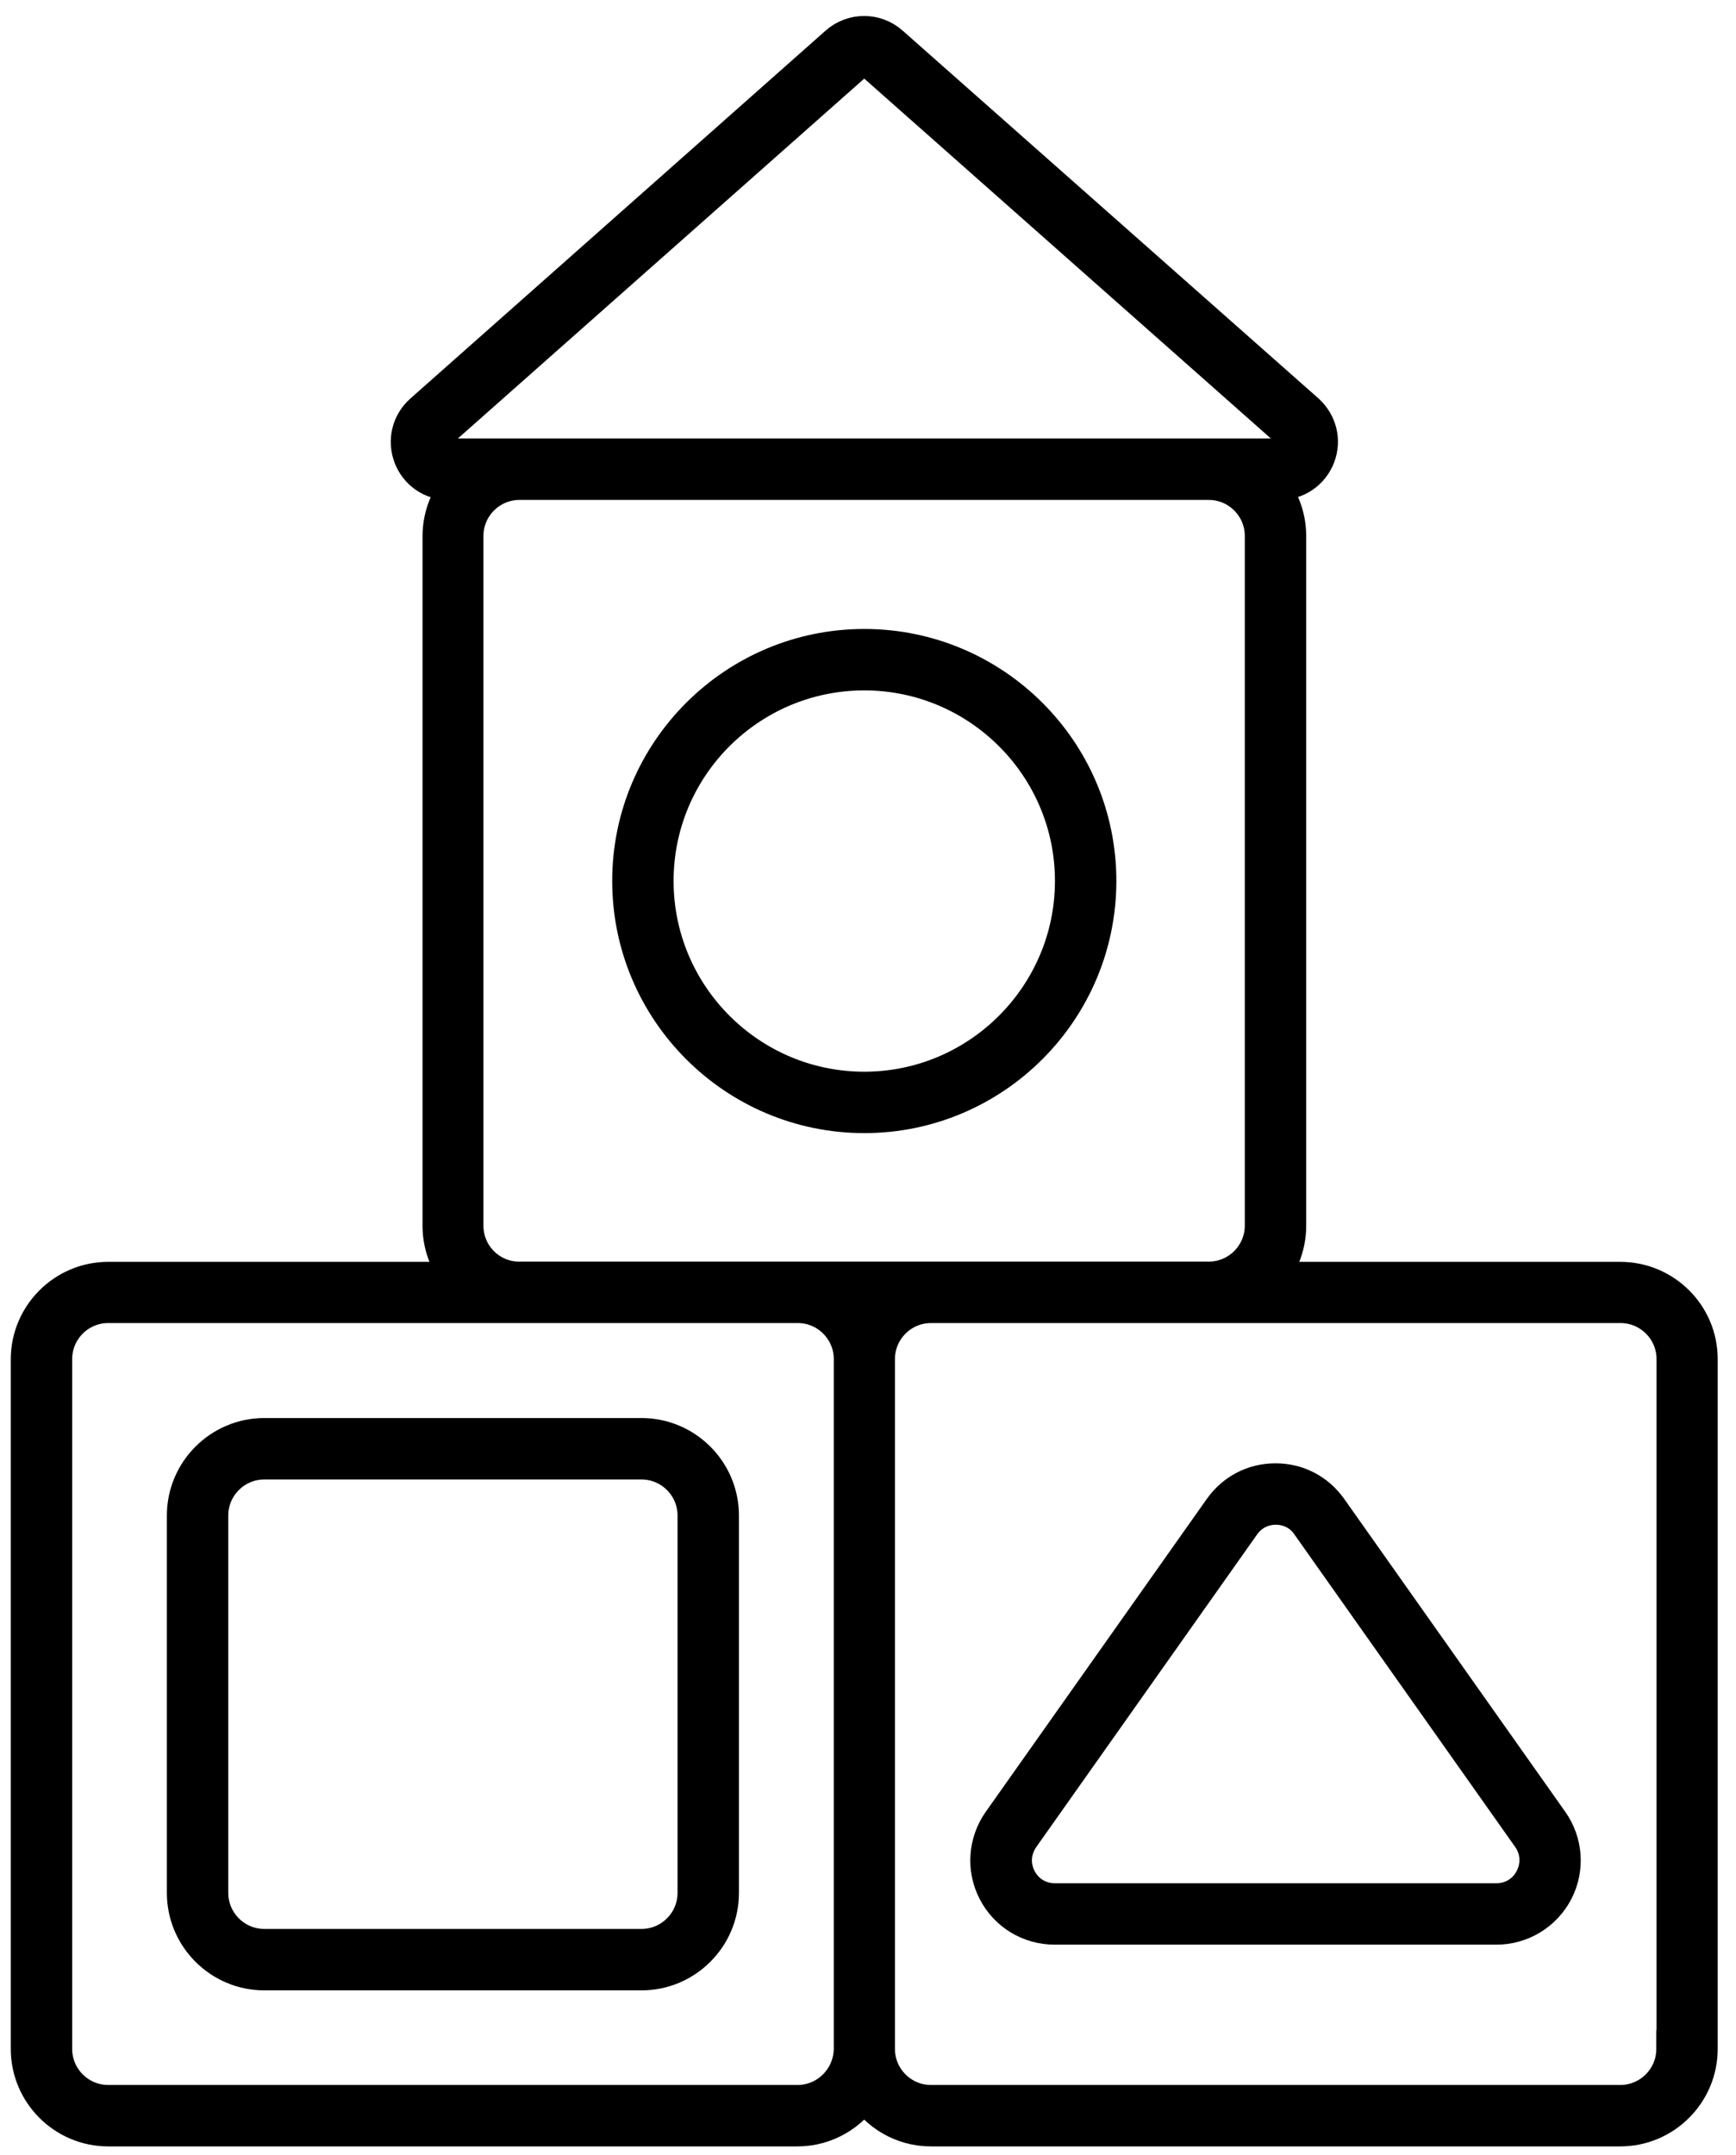 <svg width="83" height="103" viewBox="0 0 83 103" fill="none" xmlns="http://www.w3.org/2000/svg">
<path d="M30.671 68.673H12.637C10.57 68.673 8.884 70.359 8.884 72.426V90.46C8.884 92.527 10.57 94.213 12.637 94.213H30.671C32.738 94.213 34.424 92.527 34.424 90.46V72.426C34.424 70.359 32.738 68.673 30.671 68.673ZM33.3 90.46C33.3 91.909 32.12 93.089 30.671 93.089H12.637C11.188 93.089 10.008 91.909 10.008 90.46V72.426C10.008 70.977 11.188 69.797 12.637 69.797H30.671C32.12 69.797 33.3 70.977 33.3 72.426V90.46Z" fill="black" stroke="black" stroke-width="1.812"/>
<path d="M77.466 61.209H60.466C61.129 60.535 61.545 59.602 61.545 58.58V25.614C61.545 24.591 61.129 23.659 60.466 22.985H61.185C61.972 22.985 62.657 22.513 62.938 21.782C63.219 21.052 63.017 20.243 62.433 19.715L42.556 2.142C41.848 1.513 40.781 1.513 40.073 2.142L20.219 19.726C19.635 20.243 19.433 21.052 19.713 21.794C19.994 22.524 20.68 22.996 21.466 22.996H22.185C21.523 23.67 21.107 24.602 21.107 25.625V58.58C21.107 59.602 21.523 60.535 22.185 61.209H5.174C3.107 61.209 1.421 62.895 1.421 64.962V97.917C1.421 99.984 3.107 101.67 5.174 101.67H38.129C39.478 101.67 40.657 100.94 41.32 99.872C41.983 100.951 43.163 101.67 44.511 101.67H77.466C79.534 101.67 81.219 99.984 81.219 97.917V64.951C81.219 62.883 79.534 61.209 77.466 61.209ZM20.759 21.389C20.713 21.277 20.601 20.883 20.961 20.569L40.826 2.985C40.972 2.861 41.141 2.794 41.32 2.794C41.5 2.794 41.669 2.861 41.815 2.985L61.68 20.558C62.039 20.872 61.927 21.265 61.882 21.378C61.837 21.49 61.657 21.861 61.185 21.861H21.455C20.972 21.872 20.803 21.501 20.759 21.389ZM22.208 58.58V25.614C22.208 24.164 23.388 22.985 24.837 22.985H57.792C59.242 22.985 60.421 24.164 60.421 25.614V58.569C60.421 60.018 59.242 61.198 57.792 61.198H24.837C23.388 61.209 22.208 60.029 22.208 58.58ZM41.837 62.333C41.635 62.535 41.466 62.771 41.32 63.007C41.174 62.76 41.006 62.535 40.803 62.333H41.837ZM38.129 100.546H5.174C3.725 100.546 2.545 99.367 2.545 97.917V64.951C2.545 63.501 3.725 62.322 5.174 62.322H24.848H38.141C39.59 62.322 40.77 63.501 40.77 64.951V97.906C40.758 99.367 39.579 100.546 38.129 100.546ZM80.096 97.917C80.096 99.367 78.916 100.546 77.466 100.546H44.511C43.062 100.546 41.882 99.367 41.882 97.917V64.951C41.882 63.501 43.062 62.322 44.511 62.322H57.803H77.478C78.927 62.322 80.107 63.501 80.107 64.951V97.917H80.096Z" fill="black" stroke="black" stroke-width="1.812"/>
<path d="M63.534 72.163C62.939 71.32 62.017 70.837 60.984 70.837C59.95 70.837 59.029 71.32 58.433 72.163L47.871 87.107C47.197 88.062 47.107 89.309 47.647 90.343C48.186 91.388 49.254 92.028 50.422 92.028H71.546C72.714 92.028 73.781 91.377 74.321 90.343C74.86 89.298 74.77 88.062 74.096 87.107L63.534 72.163ZM73.321 89.826C72.973 90.5 72.31 90.905 71.546 90.905H50.433C49.669 90.905 49.006 90.5 48.658 89.826C48.31 89.152 48.366 88.377 48.804 87.748L59.366 72.804C59.748 72.264 60.343 71.961 60.995 71.961C61.658 71.961 62.254 72.264 62.624 72.804L73.186 87.748C73.624 88.377 73.669 89.152 73.321 89.826Z" fill="black" stroke="black" stroke-width="1.812"/>
<path d="M52.468 42.099C52.468 35.953 47.468 30.964 41.322 30.964C35.176 30.964 30.176 35.964 30.176 42.099C30.176 48.245 35.176 53.245 41.322 53.245C47.468 53.245 52.468 48.245 52.468 42.099ZM31.299 42.099C31.299 36.571 35.794 32.088 41.322 32.088C46.85 32.088 51.344 36.582 51.344 42.099C51.344 47.616 46.85 52.122 41.322 52.122C35.794 52.122 31.299 47.627 31.299 42.099Z" fill="black" stroke="black" stroke-width="1.812"/>
</svg>
